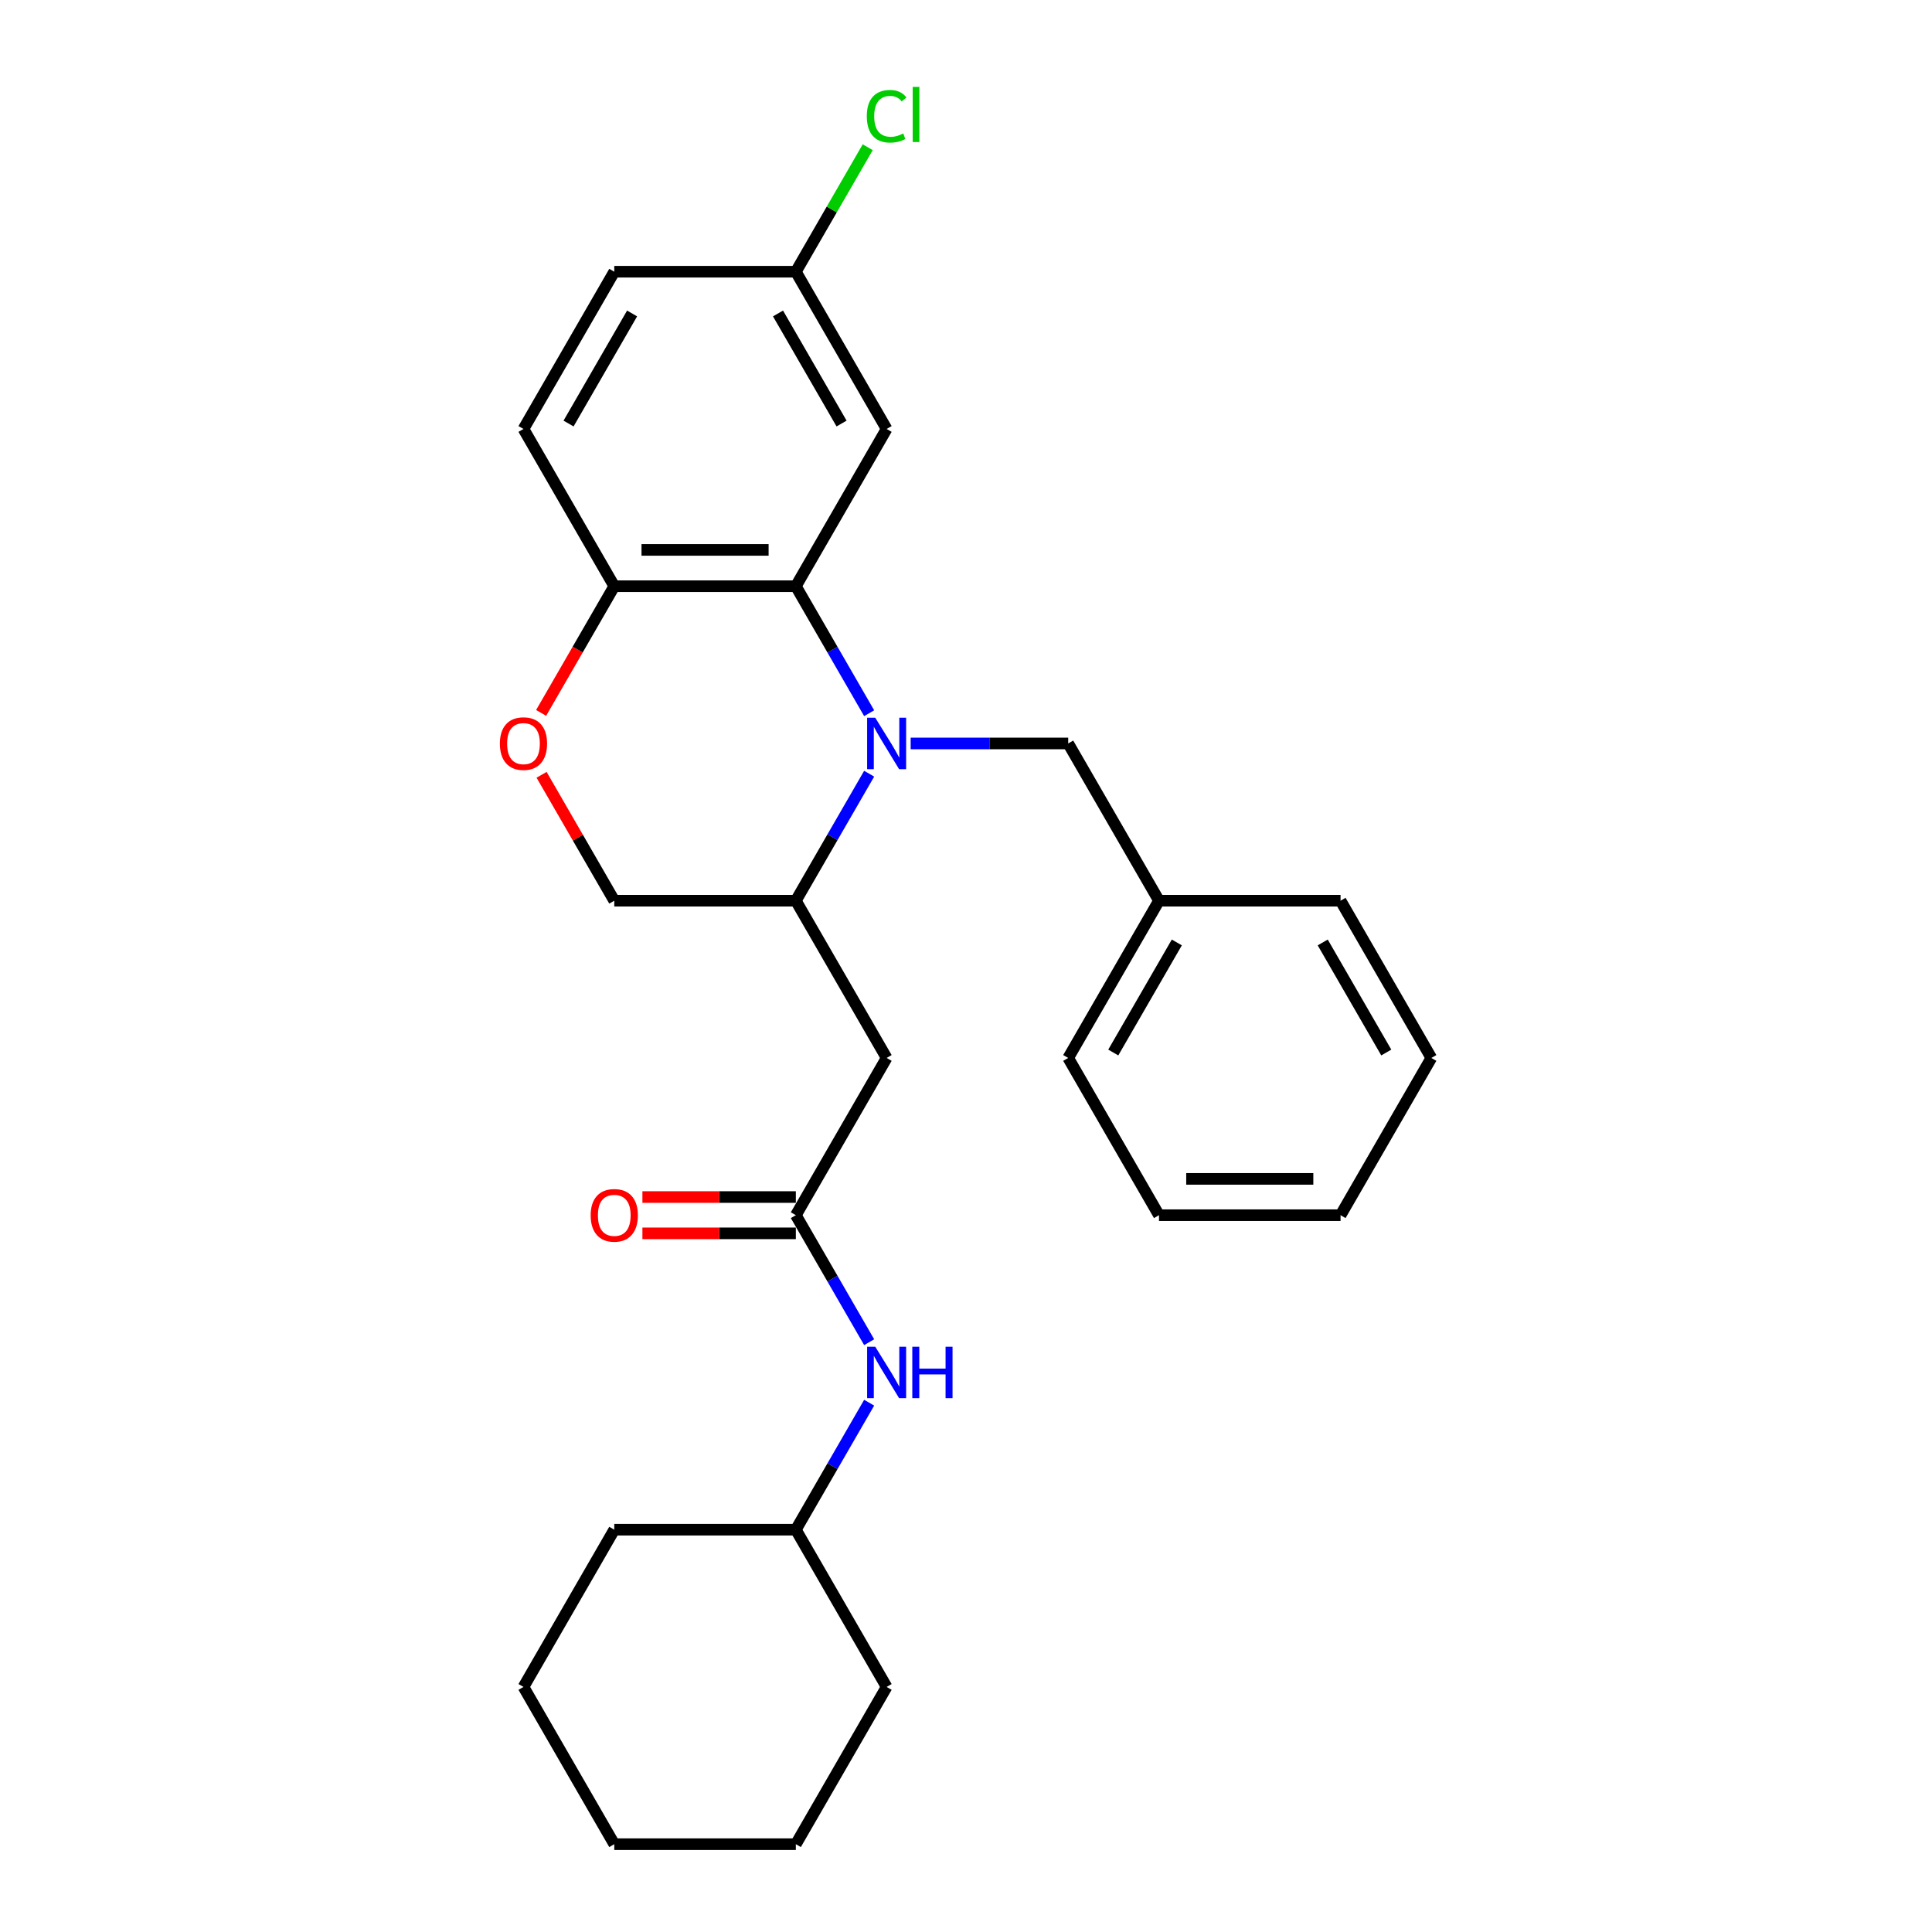<?xml version='1.0' encoding='iso-8859-1'?>
<svg version='1.1' baseProfile='full'
              xmlns='http://www.w3.org/2000/svg'
                      xmlns:rdkit='http://www.rdkit.org/xml'
                      xmlns:xlink='http://www.w3.org/1999/xlink'
                  xml:space='preserve'
width='1000px' height='1000px' viewBox='0 0 1000 1000'>
<!-- END OF HEADER -->
<rect style='opacity:1.0;fill:#FFFFFF;stroke:none' width='1000' height='1000' x='0' y='0'> </rect>
<path class='bond-0' d='M 449.877,369.156 L 430.902,336.289' style='fill:none;fill-rule:evenodd;stroke:#0000FF;stroke-width:6px;stroke-linecap:butt;stroke-linejoin:miter;stroke-opacity:1' />
<path class='bond-0' d='M 430.902,336.289 L 411.926,303.423' style='fill:none;fill-rule:evenodd;stroke:#000000;stroke-width:6px;stroke-linecap:butt;stroke-linejoin:miter;stroke-opacity:1' />
<path class='bond-1' d='M 449.877,400.47 L 430.902,433.337' style='fill:none;fill-rule:evenodd;stroke:#0000FF;stroke-width:6px;stroke-linecap:butt;stroke-linejoin:miter;stroke-opacity:1' />
<path class='bond-1' d='M 430.902,433.337 L 411.926,466.203' style='fill:none;fill-rule:evenodd;stroke:#000000;stroke-width:6px;stroke-linecap:butt;stroke-linejoin:miter;stroke-opacity:1' />
<path class='bond-7' d='M 471.36,384.813 L 512.129,384.813' style='fill:none;fill-rule:evenodd;stroke:#0000FF;stroke-width:6px;stroke-linecap:butt;stroke-linejoin:miter;stroke-opacity:1' />
<path class='bond-7' d='M 512.129,384.813 L 552.899,384.813' style='fill:none;fill-rule:evenodd;stroke:#000000;stroke-width:6px;stroke-linecap:butt;stroke-linejoin:miter;stroke-opacity:1' />
<path class='bond-5' d='M 411.926,303.423 L 317.945,303.423' style='fill:none;fill-rule:evenodd;stroke:#000000;stroke-width:6px;stroke-linecap:butt;stroke-linejoin:miter;stroke-opacity:1' />
<path class='bond-5' d='M 397.829,284.626 L 332.042,284.626' style='fill:none;fill-rule:evenodd;stroke:#000000;stroke-width:6px;stroke-linecap:butt;stroke-linejoin:miter;stroke-opacity:1' />
<path class='bond-6' d='M 411.926,303.423 L 458.917,222.032' style='fill:none;fill-rule:evenodd;stroke:#000000;stroke-width:6px;stroke-linecap:butt;stroke-linejoin:miter;stroke-opacity:1' />
<path class='bond-2' d='M 411.926,466.203 L 458.917,547.594' style='fill:none;fill-rule:evenodd;stroke:#000000;stroke-width:6px;stroke-linecap:butt;stroke-linejoin:miter;stroke-opacity:1' />
<path class='bond-9' d='M 411.926,466.203 L 317.945,466.203' style='fill:none;fill-rule:evenodd;stroke:#000000;stroke-width:6px;stroke-linecap:butt;stroke-linejoin:miter;stroke-opacity:1' />
<path class='bond-3' d='M 458.917,547.594 L 411.926,628.984' style='fill:none;fill-rule:evenodd;stroke:#000000;stroke-width:6px;stroke-linecap:butt;stroke-linejoin:miter;stroke-opacity:1' />
<path class='bond-8' d='M 411.926,628.984 L 430.902,661.851' style='fill:none;fill-rule:evenodd;stroke:#000000;stroke-width:6px;stroke-linecap:butt;stroke-linejoin:miter;stroke-opacity:1' />
<path class='bond-8' d='M 430.902,661.851 L 449.877,694.717' style='fill:none;fill-rule:evenodd;stroke:#0000FF;stroke-width:6px;stroke-linecap:butt;stroke-linejoin:miter;stroke-opacity:1' />
<path class='bond-10' d='M 411.926,619.586 L 372.219,619.586' style='fill:none;fill-rule:evenodd;stroke:#000000;stroke-width:6px;stroke-linecap:butt;stroke-linejoin:miter;stroke-opacity:1' />
<path class='bond-10' d='M 372.219,619.586 L 332.512,619.586' style='fill:none;fill-rule:evenodd;stroke:#FF0000;stroke-width:6px;stroke-linecap:butt;stroke-linejoin:miter;stroke-opacity:1' />
<path class='bond-10' d='M 411.926,638.382 L 372.219,638.382' style='fill:none;fill-rule:evenodd;stroke:#000000;stroke-width:6px;stroke-linecap:butt;stroke-linejoin:miter;stroke-opacity:1' />
<path class='bond-10' d='M 372.219,638.382 L 332.512,638.382' style='fill:none;fill-rule:evenodd;stroke:#FF0000;stroke-width:6px;stroke-linecap:butt;stroke-linejoin:miter;stroke-opacity:1' />
<path class='bond-4' d='M 280.319,401.034 L 299.132,433.619' style='fill:none;fill-rule:evenodd;stroke:#FF0000;stroke-width:6px;stroke-linecap:butt;stroke-linejoin:miter;stroke-opacity:1' />
<path class='bond-4' d='M 299.132,433.619 L 317.945,466.203' style='fill:none;fill-rule:evenodd;stroke:#000000;stroke-width:6px;stroke-linecap:butt;stroke-linejoin:miter;stroke-opacity:1' />
<path class='bond-27' d='M 280.081,369.005 L 299.013,336.214' style='fill:none;fill-rule:evenodd;stroke:#FF0000;stroke-width:6px;stroke-linecap:butt;stroke-linejoin:miter;stroke-opacity:1' />
<path class='bond-27' d='M 299.013,336.214 L 317.945,303.423' style='fill:none;fill-rule:evenodd;stroke:#000000;stroke-width:6px;stroke-linecap:butt;stroke-linejoin:miter;stroke-opacity:1' />
<path class='bond-11' d='M 317.945,303.423 L 270.954,222.032' style='fill:none;fill-rule:evenodd;stroke:#000000;stroke-width:6px;stroke-linecap:butt;stroke-linejoin:miter;stroke-opacity:1' />
<path class='bond-12' d='M 458.917,222.032 L 411.926,140.642' style='fill:none;fill-rule:evenodd;stroke:#000000;stroke-width:6px;stroke-linecap:butt;stroke-linejoin:miter;stroke-opacity:1' />
<path class='bond-12' d='M 435.59,219.222 L 402.697,162.248' style='fill:none;fill-rule:evenodd;stroke:#000000;stroke-width:6px;stroke-linecap:butt;stroke-linejoin:miter;stroke-opacity:1' />
<path class='bond-13' d='M 552.899,384.813 L 599.889,466.203' style='fill:none;fill-rule:evenodd;stroke:#000000;stroke-width:6px;stroke-linecap:butt;stroke-linejoin:miter;stroke-opacity:1' />
<path class='bond-16' d='M 449.877,726.032 L 430.902,758.898' style='fill:none;fill-rule:evenodd;stroke:#0000FF;stroke-width:6px;stroke-linecap:butt;stroke-linejoin:miter;stroke-opacity:1' />
<path class='bond-16' d='M 430.902,758.898 L 411.926,791.765' style='fill:none;fill-rule:evenodd;stroke:#000000;stroke-width:6px;stroke-linecap:butt;stroke-linejoin:miter;stroke-opacity:1' />
<path class='bond-28' d='M 270.954,222.032 L 317.945,140.642' style='fill:none;fill-rule:evenodd;stroke:#000000;stroke-width:6px;stroke-linecap:butt;stroke-linejoin:miter;stroke-opacity:1' />
<path class='bond-28' d='M 294.281,219.222 L 327.174,162.248' style='fill:none;fill-rule:evenodd;stroke:#000000;stroke-width:6px;stroke-linecap:butt;stroke-linejoin:miter;stroke-opacity:1' />
<path class='bond-14' d='M 411.926,140.642 L 317.945,140.642' style='fill:none;fill-rule:evenodd;stroke:#000000;stroke-width:6px;stroke-linecap:butt;stroke-linejoin:miter;stroke-opacity:1' />
<path class='bond-15' d='M 411.926,140.642 L 430.527,108.424' style='fill:none;fill-rule:evenodd;stroke:#000000;stroke-width:6px;stroke-linecap:butt;stroke-linejoin:miter;stroke-opacity:1' />
<path class='bond-15' d='M 430.527,108.424 L 449.128,76.206' style='fill:none;fill-rule:evenodd;stroke:#00CC00;stroke-width:6px;stroke-linecap:butt;stroke-linejoin:miter;stroke-opacity:1' />
<path class='bond-17' d='M 599.889,466.203 L 552.899,547.594' style='fill:none;fill-rule:evenodd;stroke:#000000;stroke-width:6px;stroke-linecap:butt;stroke-linejoin:miter;stroke-opacity:1' />
<path class='bond-17' d='M 609.119,487.81 L 576.225,544.783' style='fill:none;fill-rule:evenodd;stroke:#000000;stroke-width:6px;stroke-linecap:butt;stroke-linejoin:miter;stroke-opacity:1' />
<path class='bond-18' d='M 599.889,466.203 L 693.871,466.203' style='fill:none;fill-rule:evenodd;stroke:#000000;stroke-width:6px;stroke-linecap:butt;stroke-linejoin:miter;stroke-opacity:1' />
<path class='bond-19' d='M 411.926,791.765 L 317.945,791.765' style='fill:none;fill-rule:evenodd;stroke:#000000;stroke-width:6px;stroke-linecap:butt;stroke-linejoin:miter;stroke-opacity:1' />
<path class='bond-20' d='M 411.926,791.765 L 458.917,873.155' style='fill:none;fill-rule:evenodd;stroke:#000000;stroke-width:6px;stroke-linecap:butt;stroke-linejoin:miter;stroke-opacity:1' />
<path class='bond-21' d='M 552.899,547.594 L 599.889,628.984' style='fill:none;fill-rule:evenodd;stroke:#000000;stroke-width:6px;stroke-linecap:butt;stroke-linejoin:miter;stroke-opacity:1' />
<path class='bond-22' d='M 693.871,466.203 L 740.862,547.594' style='fill:none;fill-rule:evenodd;stroke:#000000;stroke-width:6px;stroke-linecap:butt;stroke-linejoin:miter;stroke-opacity:1' />
<path class='bond-22' d='M 684.641,487.81 L 717.535,544.783' style='fill:none;fill-rule:evenodd;stroke:#000000;stroke-width:6px;stroke-linecap:butt;stroke-linejoin:miter;stroke-opacity:1' />
<path class='bond-23' d='M 317.945,791.765 L 270.954,873.155' style='fill:none;fill-rule:evenodd;stroke:#000000;stroke-width:6px;stroke-linecap:butt;stroke-linejoin:miter;stroke-opacity:1' />
<path class='bond-24' d='M 458.917,873.155 L 411.926,954.545' style='fill:none;fill-rule:evenodd;stroke:#000000;stroke-width:6px;stroke-linecap:butt;stroke-linejoin:miter;stroke-opacity:1' />
<path class='bond-29' d='M 599.889,628.984 L 693.871,628.984' style='fill:none;fill-rule:evenodd;stroke:#000000;stroke-width:6px;stroke-linecap:butt;stroke-linejoin:miter;stroke-opacity:1' />
<path class='bond-29' d='M 613.986,610.188 L 679.774,610.188' style='fill:none;fill-rule:evenodd;stroke:#000000;stroke-width:6px;stroke-linecap:butt;stroke-linejoin:miter;stroke-opacity:1' />
<path class='bond-25' d='M 740.862,547.594 L 693.871,628.984' style='fill:none;fill-rule:evenodd;stroke:#000000;stroke-width:6px;stroke-linecap:butt;stroke-linejoin:miter;stroke-opacity:1' />
<path class='bond-30' d='M 270.954,873.155 L 317.945,954.545' style='fill:none;fill-rule:evenodd;stroke:#000000;stroke-width:6px;stroke-linecap:butt;stroke-linejoin:miter;stroke-opacity:1' />
<path class='bond-26' d='M 411.926,954.545 L 317.945,954.545' style='fill:none;fill-rule:evenodd;stroke:#000000;stroke-width:6px;stroke-linecap:butt;stroke-linejoin:miter;stroke-opacity:1' />
<path  class='atom-0' d='M 453.034 371.505
L 461.755 385.602
Q 462.62 386.993, 464.011 389.512
Q 465.402 392.031, 465.477 392.181
L 465.477 371.505
L 469.011 371.505
L 469.011 398.121
L 465.364 398.121
L 456.004 382.708
Q 454.913 380.903, 453.748 378.836
Q 452.62 376.768, 452.282 376.129
L 452.282 398.121
L 448.823 398.121
L 448.823 371.505
L 453.034 371.505
' fill='#0000FF'/>
<path  class='atom-5' d='M 258.736 384.888
Q 258.736 378.497, 261.894 374.926
Q 265.052 371.355, 270.954 371.355
Q 276.856 371.355, 280.014 374.926
Q 283.172 378.497, 283.172 384.888
Q 283.172 391.354, 279.976 395.038
Q 276.781 398.685, 270.954 398.685
Q 265.09 398.685, 261.894 395.038
Q 258.736 391.392, 258.736 384.888
M 270.954 395.677
Q 275.014 395.677, 277.194 392.97
Q 279.412 390.226, 279.412 384.888
Q 279.412 379.663, 277.194 377.031
Q 275.014 374.362, 270.954 374.362
Q 266.894 374.362, 264.676 376.994
Q 262.496 379.625, 262.496 384.888
Q 262.496 390.264, 264.676 392.97
Q 266.894 395.677, 270.954 395.677
' fill='#FF0000'/>
<path  class='atom-9' d='M 453.034 697.067
L 461.755 711.164
Q 462.62 712.555, 464.011 715.073
Q 465.402 717.592, 465.477 717.743
L 465.477 697.067
L 469.011 697.067
L 469.011 723.682
L 465.364 723.682
L 456.004 708.269
Q 454.913 706.465, 453.748 704.397
Q 452.62 702.33, 452.282 701.69
L 452.282 723.682
L 448.823 723.682
L 448.823 697.067
L 453.034 697.067
' fill='#0000FF'/>
<path  class='atom-9' d='M 472.206 697.067
L 475.815 697.067
L 475.815 708.382
L 489.423 708.382
L 489.423 697.067
L 493.032 697.067
L 493.032 723.682
L 489.423 723.682
L 489.423 711.389
L 475.815 711.389
L 475.815 723.682
L 472.206 723.682
L 472.206 697.067
' fill='#0000FF'/>
<path  class='atom-11' d='M 305.727 629.059
Q 305.727 622.668, 308.885 619.097
Q 312.043 615.526, 317.945 615.526
Q 323.847 615.526, 327.005 619.097
Q 330.162 622.668, 330.162 629.059
Q 330.162 635.525, 326.967 639.209
Q 323.772 642.856, 317.945 642.856
Q 312.08 642.856, 308.885 639.209
Q 305.727 635.563, 305.727 629.059
M 317.945 639.848
Q 322.005 639.848, 324.185 637.142
Q 326.403 634.397, 326.403 629.059
Q 326.403 623.834, 324.185 621.202
Q 322.005 618.533, 317.945 618.533
Q 313.885 618.533, 311.667 621.165
Q 309.486 623.796, 309.486 629.059
Q 309.486 634.435, 311.667 637.142
Q 313.885 639.848, 317.945 639.848
' fill='#FF0000'/>
<path  class='atom-16' d='M 448.654 60.172
Q 448.654 53.556, 451.737 50.098
Q 454.857 46.602, 460.759 46.602
Q 466.248 46.602, 469.18 50.474
L 466.699 52.504
Q 464.556 49.684, 460.759 49.684
Q 456.737 49.684, 454.594 52.391
Q 452.489 55.06, 452.489 60.172
Q 452.489 65.435, 454.669 68.142
Q 456.887 70.849, 461.173 70.849
Q 464.105 70.849, 467.526 69.082
L 468.578 71.901
Q 467.187 72.803, 465.082 73.33
Q 462.977 73.856, 460.646 73.856
Q 454.857 73.856, 451.737 70.322
Q 448.654 66.789, 448.654 60.172
' fill='#00CC00'/>
<path  class='atom-16' d='M 472.413 44.985
L 475.871 44.985
L 475.871 73.518
L 472.413 73.518
L 472.413 44.985
' fill='#00CC00'/>
</svg>
